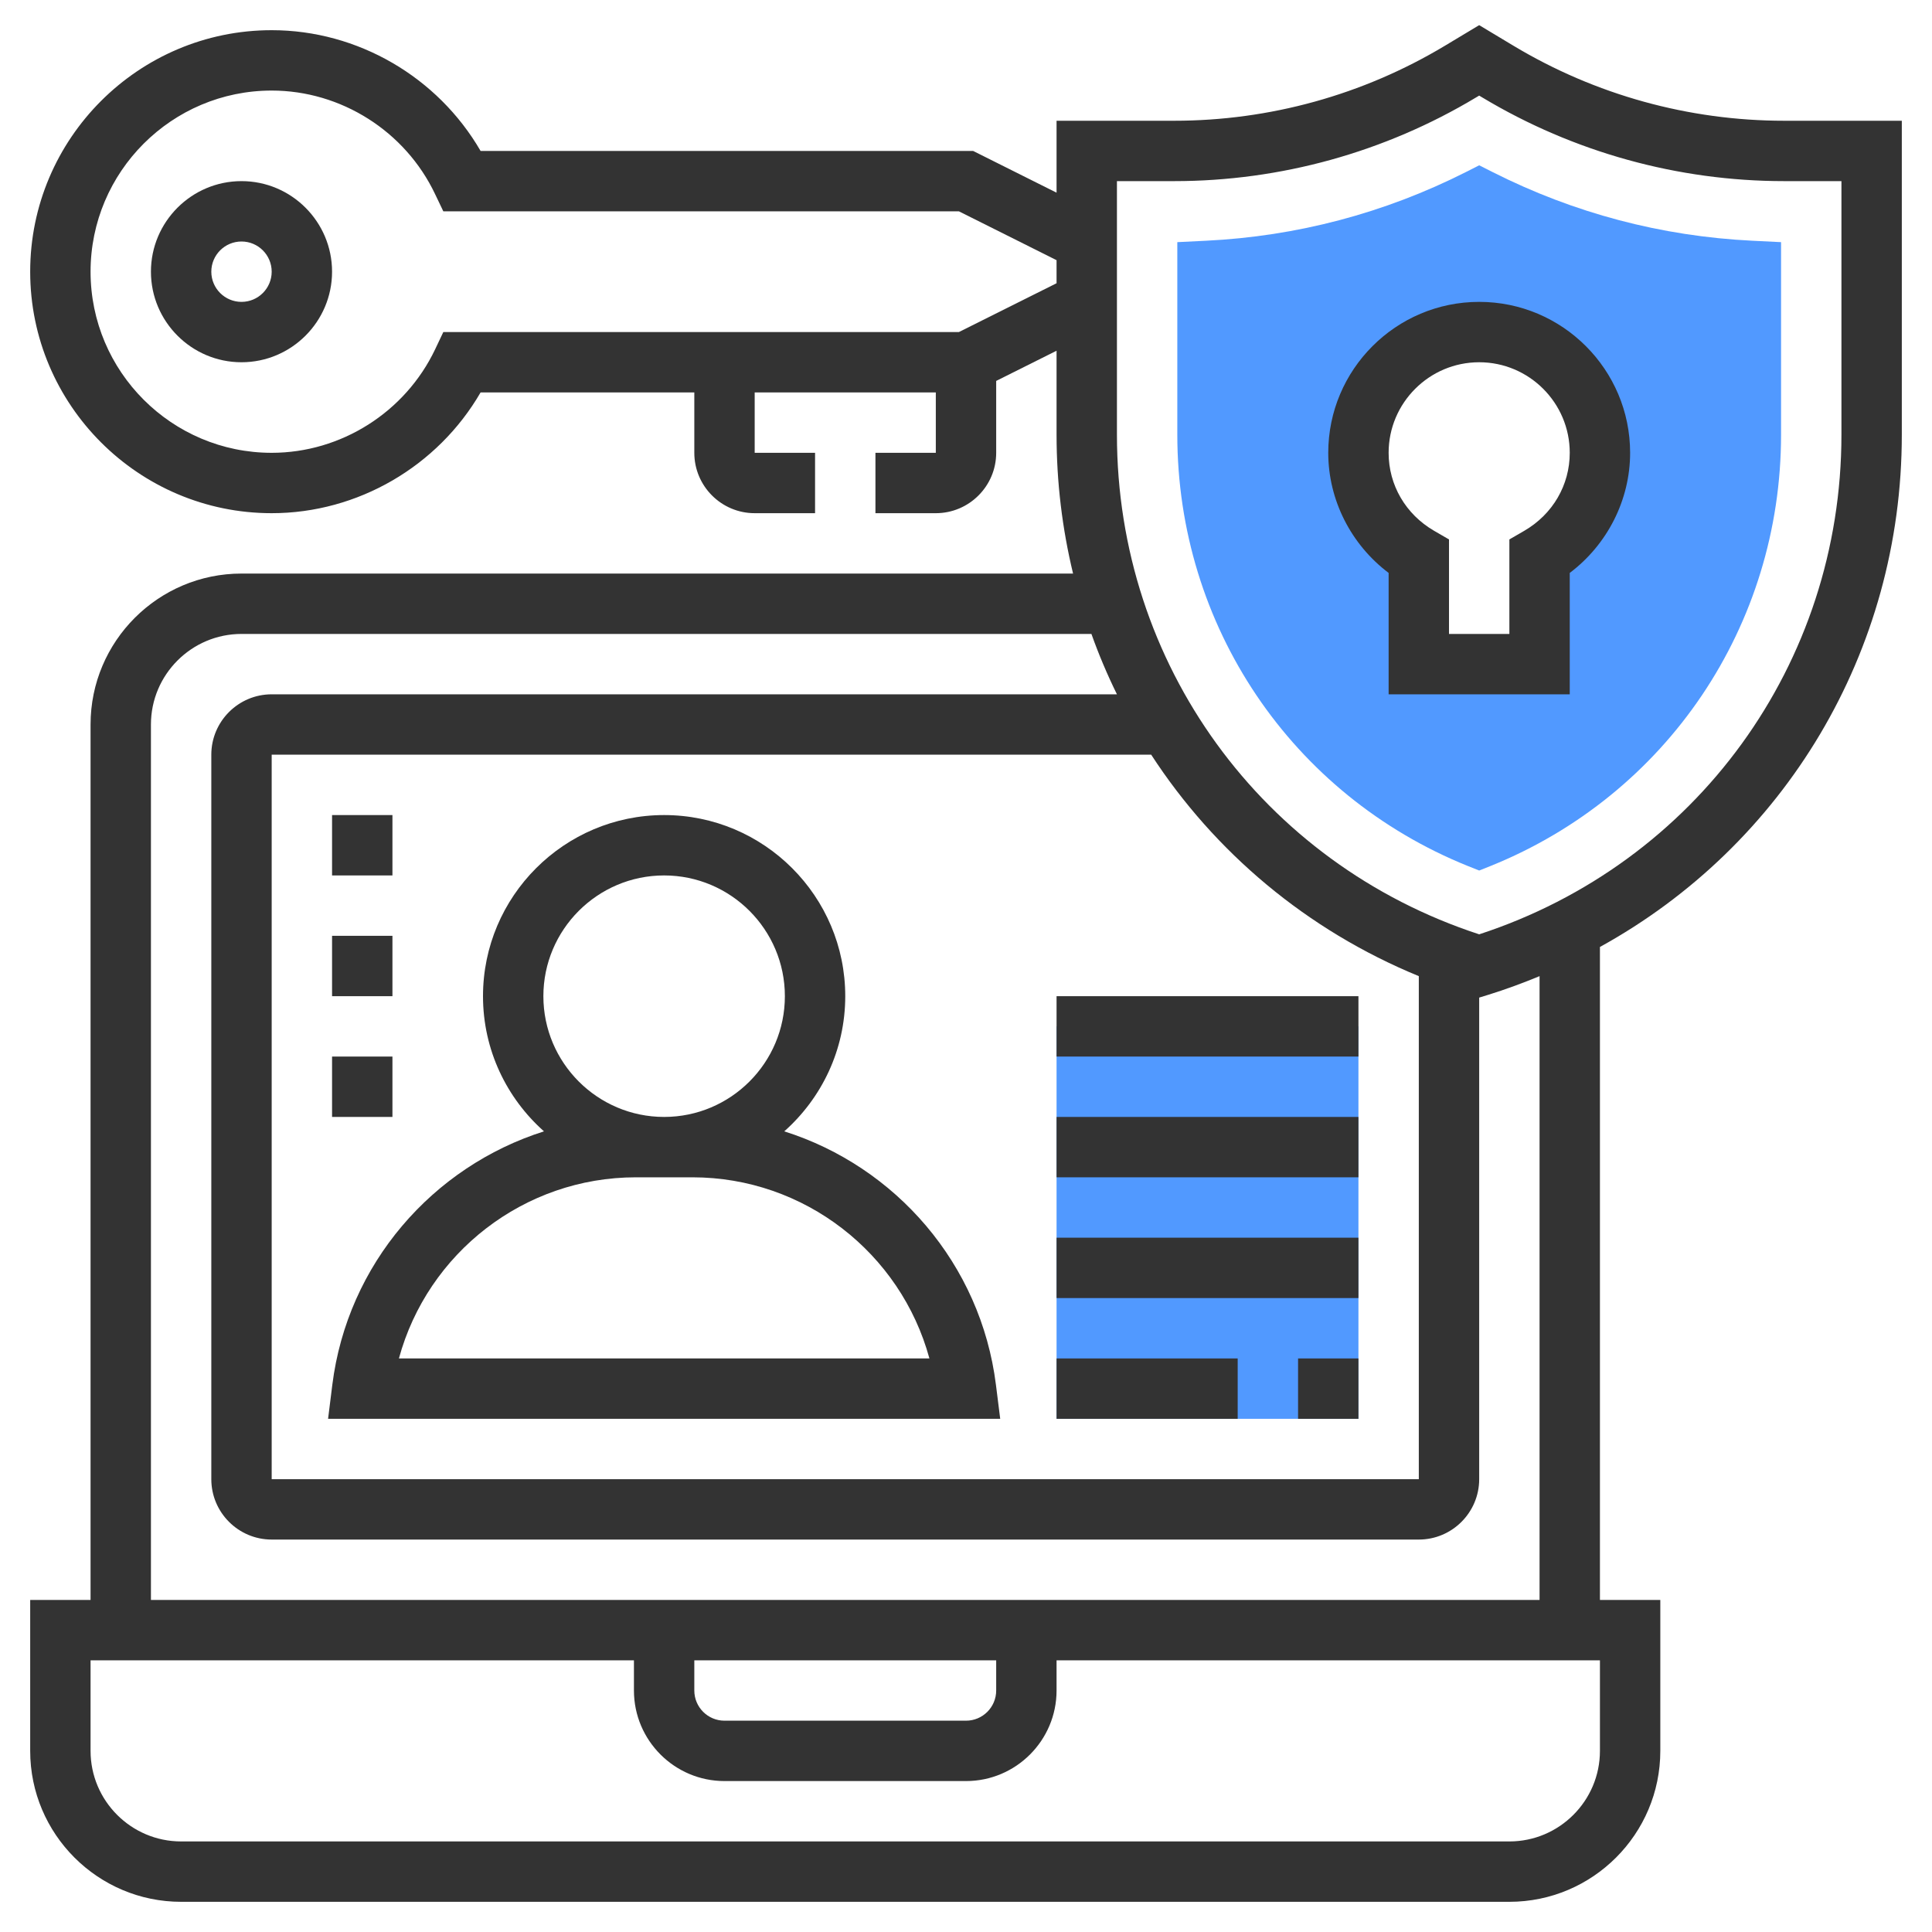 <svg width="48" height="48" viewBox="0 0 48 48" fill="none" xmlns="http://www.w3.org/2000/svg">
<path d="M43.537 5.981C41.278 5.87 39.109 5.297 37.087 4.277L36.75 4.107L36.413 4.278C34.393 5.297 32.223 5.87 29.963 5.981L29.25 6.016V10.799C29.25 15.541 32.084 19.748 36.469 21.516L36.75 21.628L37.031 21.516C41.416 19.747 44.25 15.541 44.25 10.799V6.016L43.537 5.981ZM38.25 13.834V16.5H35.25V13.834C34.357 13.314 33.75 12.358 33.75 11.25C33.75 9.593 35.093 8.25 36.75 8.25C38.407 8.25 39.75 9.593 39.75 11.25C39.75 12.358 39.143 13.314 38.25 13.834Z" fill="#5199FF"/>
<path d="M26.25 25.5H33.75V35.25H26.25V25.5Z" fill="#5199FF"/>
<path d="M24.744 34.407C24.368 31.399 22.251 28.983 19.485 28.108C20.412 27.284 21 26.086 21 24.75C21 22.268 18.982 20.25 16.5 20.25C14.019 20.25 12 22.268 12 24.75C12 26.086 12.588 27.284 13.515 28.108C10.75 28.984 8.633 31.399 8.256 34.407L8.151 35.25H24.85L24.744 34.407ZM16.5 21.75C18.155 21.75 19.5 23.096 19.5 24.75C19.5 26.404 18.155 27.75 16.5 27.75C14.846 27.75 13.5 26.404 13.5 24.75C13.5 23.096 14.846 21.75 16.5 21.75ZM9.911 33.75C10.622 31.133 13.018 29.25 15.798 29.25H17.204C19.983 29.25 22.379 31.133 23.091 33.75H9.911Z" fill="#333333"/>
<path d="M36.75 7.5C34.682 7.5 33 9.182 33 11.25C33 12.422 33.566 13.53 34.5 14.234V17.25H39V14.234C39.934 13.53 40.5 12.422 40.5 11.25C40.5 9.182 38.818 7.5 36.75 7.5ZM37.873 13.186L37.5 13.402V15.75H36V13.402L35.627 13.186C34.922 12.775 34.5 12.051 34.5 11.25C34.5 10.009 35.51 9 36.75 9C37.99 9 39 10.009 39 11.25C39 12.051 38.578 12.775 37.873 13.186Z" fill="#333333"/>
<path d="M44.326 3C41.959 3 39.635 2.357 37.606 1.139L36.75 0.625L35.894 1.139C33.865 2.357 31.541 3 29.174 3H26.25V4.787L24.177 3.75H11.94C10.875 1.913 8.888 0.75 6.75 0.75C3.442 0.75 0.75 3.442 0.75 6.75C0.75 10.058 3.442 12.75 6.75 12.75C8.888 12.75 10.875 11.587 11.94 9.75H17.25V11.25C17.25 12.077 17.923 12.75 18.75 12.75H20.25V11.25H18.75V9.75H23.25V11.25H21.75V12.75H23.25C24.077 12.75 24.75 12.077 24.75 11.25V9.464L26.25 8.714V10.799C26.25 11.984 26.392 13.139 26.66 14.25H6C3.932 14.25 2.25 15.932 2.25 18V39.75H0.75V43.5C0.75 45.568 2.432 47.25 4.5 47.25H37.5C39.568 47.25 41.25 45.568 41.25 43.5V39.75H39.75V23.527C44.328 21.005 47.25 16.203 47.25 10.799V3H44.326ZM23.823 8.25H11.014L10.811 8.678C10.068 10.241 8.473 11.25 6.75 11.25C4.268 11.25 2.25 9.232 2.25 6.75C2.25 4.268 4.268 2.25 6.75 2.25C8.473 2.25 10.068 3.26 10.81 4.823L11.014 5.25H23.823L26.25 6.464V7.037L23.823 8.25ZM39.75 43.5C39.75 44.74 38.74 45.75 37.5 45.75H4.5C3.26 45.75 2.25 44.74 2.25 43.5V41.25H15.75V42C15.75 43.24 16.759 44.25 18 44.25H24C25.241 44.25 26.25 43.24 26.25 42V41.25H39.75V43.5ZM17.25 41.25H24.75V42C24.75 42.414 24.414 42.75 24 42.75H18C17.586 42.75 17.25 42.414 17.25 42V41.25ZM38.25 39.75H3.75V18C3.75 16.76 4.76 15.75 6 15.75H27.116C27.299 16.264 27.511 16.764 27.75 17.25H6.75C5.923 17.25 5.25 17.923 5.25 18.75V36.75C5.25 37.577 5.923 38.25 6.75 38.25H35.25C36.077 38.25 36.75 37.577 36.75 36.75V24.785L36.971 24.717C37.408 24.582 37.833 24.424 38.25 24.252V39.75ZM35.25 24.252V36.75H6.75V18.75H28.601C30.175 21.171 32.465 23.108 35.25 24.252ZM45.75 10.799C45.75 16.492 42.143 21.451 36.75 23.213C31.357 21.451 27.75 16.492 27.75 10.799V4.5H29.174C31.813 4.5 34.403 3.782 36.666 2.425L36.75 2.375L36.833 2.425C39.097 3.782 41.687 4.5 44.326 4.5H45.75V10.799Z" fill="#333333"/>
<path d="M32.25 33.75H33.75V35.25H32.25V33.75Z" fill="#333333"/>
<path d="M26.25 33.75H30.75V35.25H26.25V33.75Z" fill="#333333"/>
<path d="M26.25 30.75H33.75V32.25H26.25V30.75Z" fill="#333333"/>
<path d="M26.25 27.75H33.75V29.25H26.25V27.75Z" fill="#333333"/>
<path d="M26.25 24.75H33.75V26.25H26.25V24.75Z" fill="#333333"/>
<path d="M8.25 20.25H9.75V21.75H8.25V20.25Z" fill="#333333"/>
<path d="M8.25 23.25H9.75V24.75H8.25V23.25Z" fill="#333333"/>
<path d="M8.25 26.25H9.75V27.75H8.25V26.25Z" fill="#333333"/>
<path d="M6 4.5C4.76 4.5 3.75 5.51 3.75 6.75C3.75 7.99 4.76 9 6 9C7.24 9 8.25 7.99 8.25 6.75C8.25 5.51 7.24 4.5 6 4.5ZM6 7.5C5.586 7.5 5.25 7.164 5.25 6.75C5.25 6.336 5.586 6 6 6C6.414 6 6.75 6.336 6.75 6.75C6.75 7.164 6.414 7.5 6 7.5Z" fill="#333333"/>
</svg>
